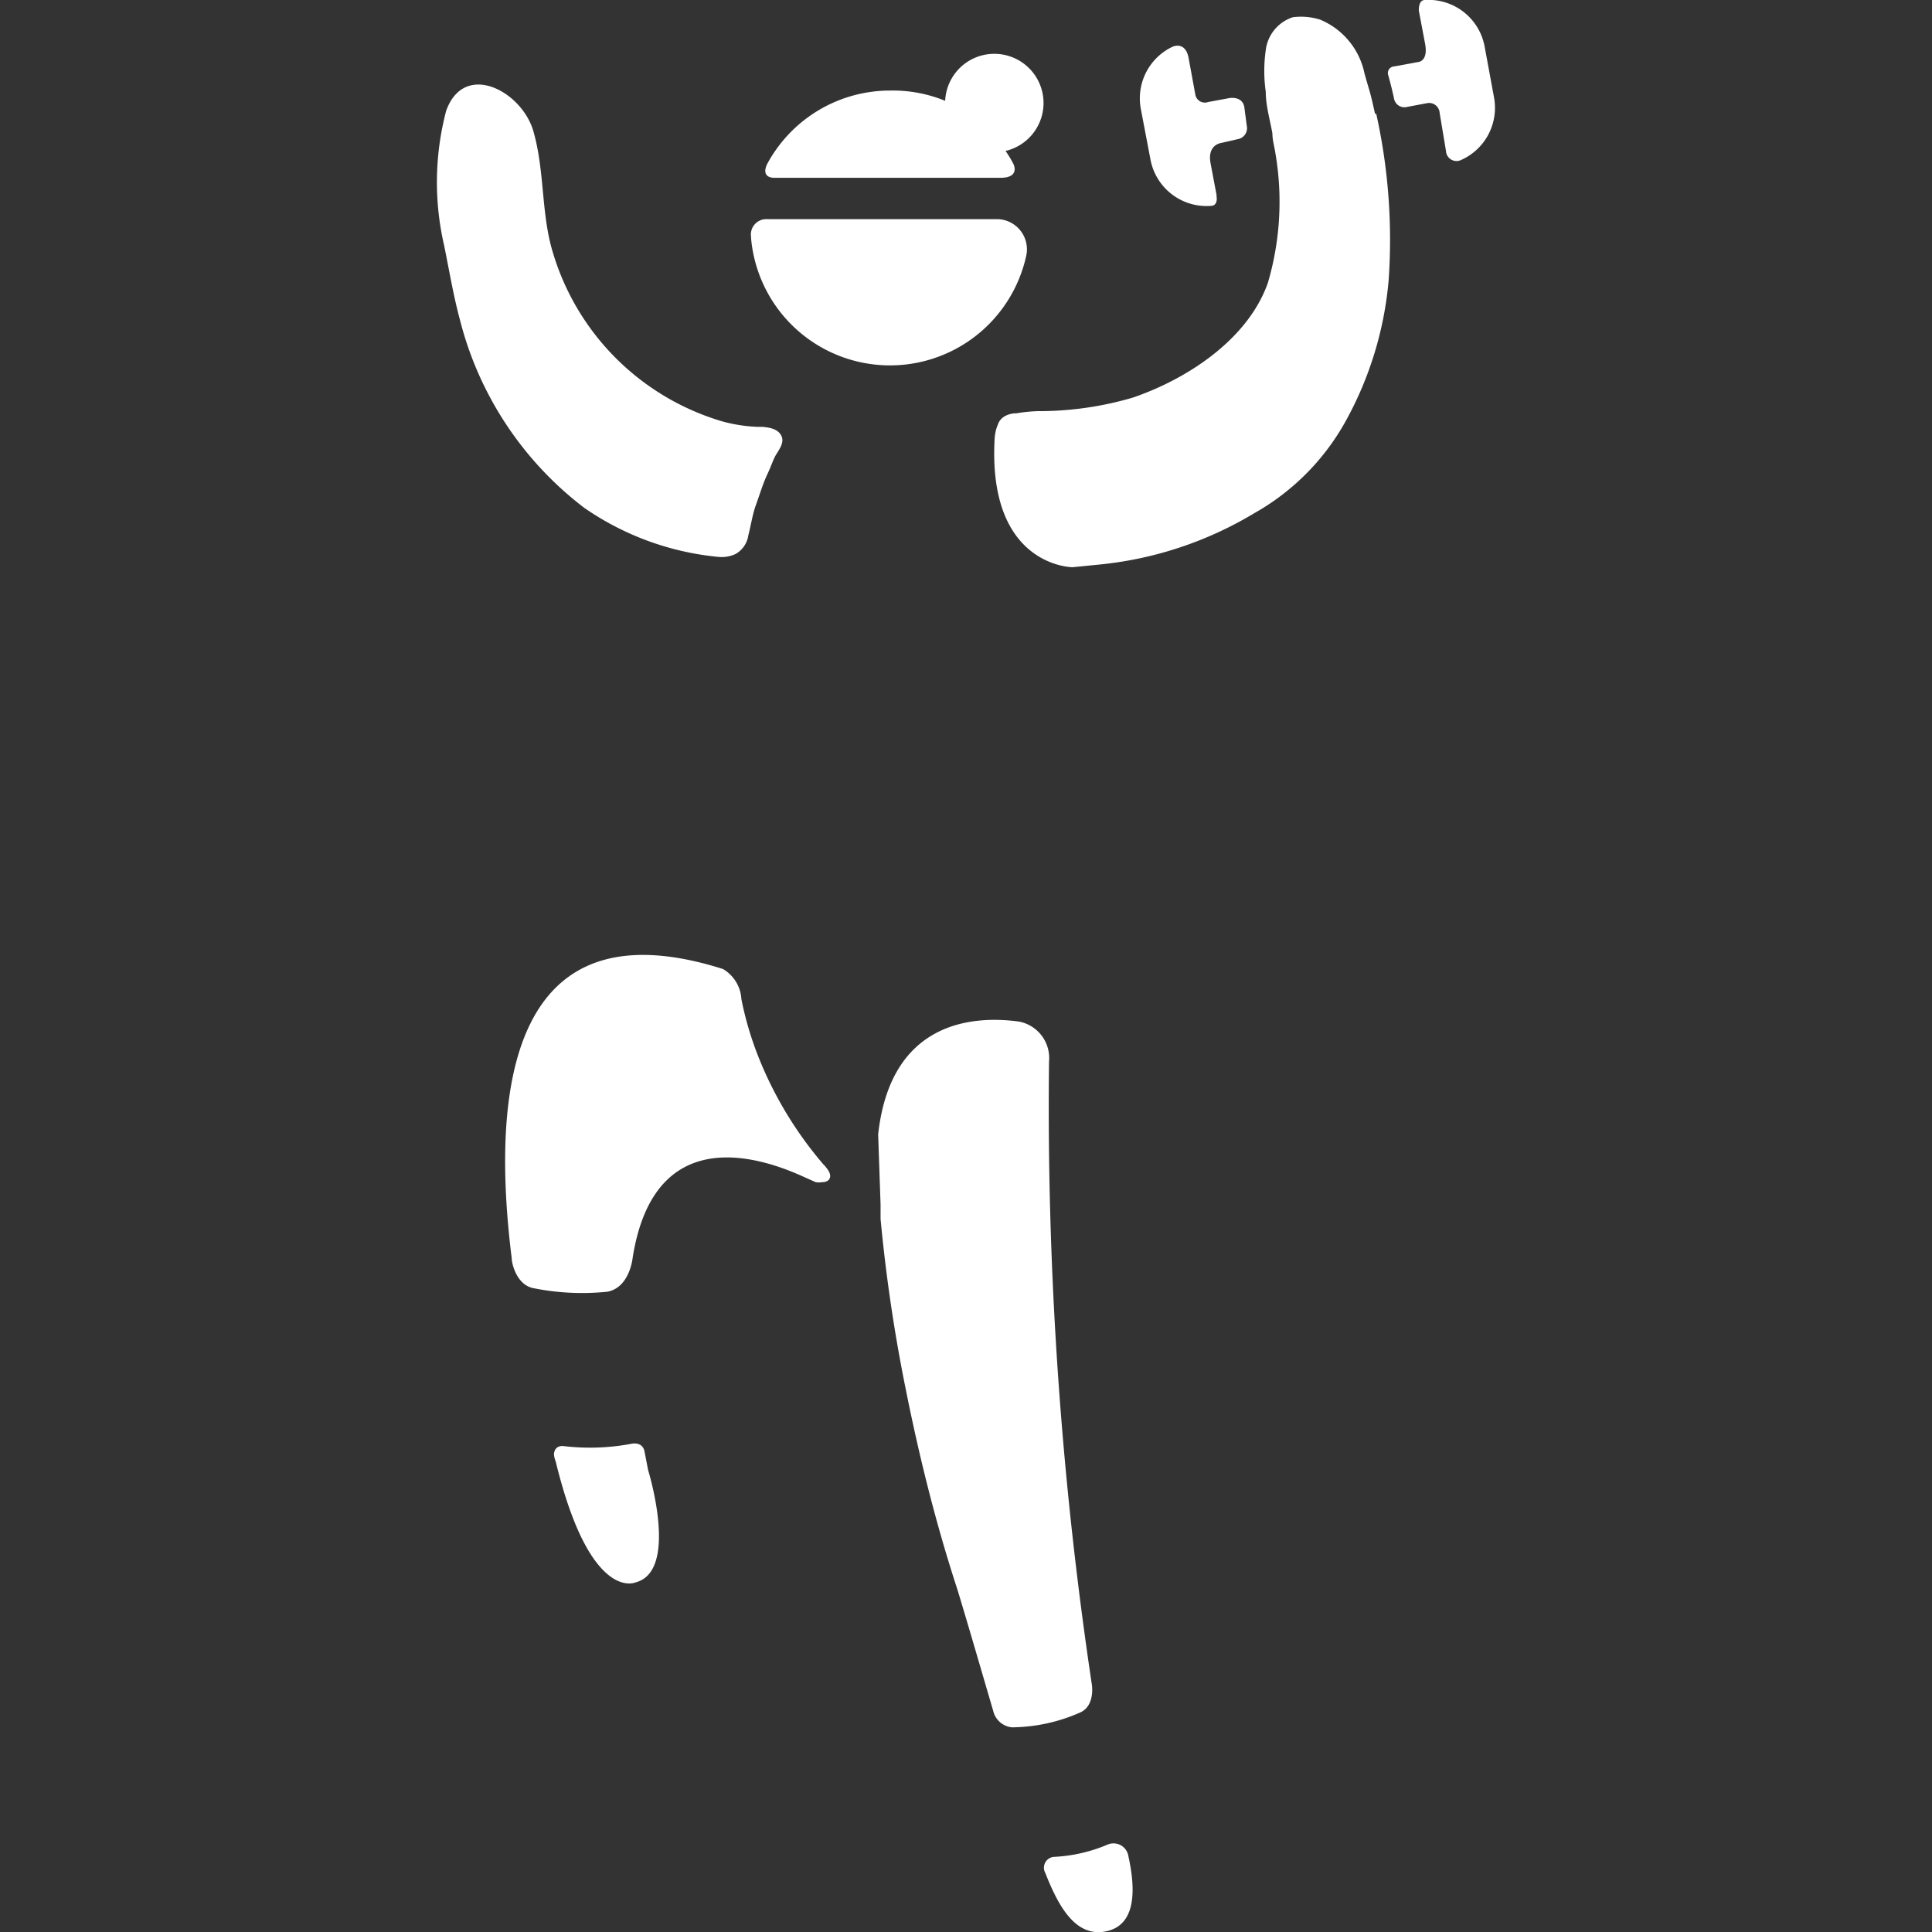 <svg id="Layer_1" data-name="Layer 1" xmlns="http://www.w3.org/2000/svg" viewBox="0 0 64 64"><rect x="0" y="0" width="64" height="64" fill="#333333" stroke="none"/><defs><style>.cls-1{fill:#fff;}</style></defs><title>group-exercise</title><path class="cls-1" d="M45.55,3.77c-.06-.27-.12-.55-.2-.82s-.1-.34-.15-.52A2.47,2.47,0,0,0,43.73.65a2.12,2.12,0,0,0-.9-.08,1.31,1.31,0,0,0-.9,1.09,4.87,4.87,0,0,0,0,1.38c0,.46.14.93.22,1.38h0c0,.23.07.45.1.66A9.52,9.52,0,0,1,42,9.37c-.66,1.87-2.66,3.18-4.47,3.8a11.05,11.05,0,0,1-3.16.45h0a5.11,5.11,0,0,0-.69.07c-.23,0-.51.09-.61.34a1.85,1.85,0,0,0-.07.19,1.59,1.59,0,0,0-.05.28c-.25,4.28,2.58,4.29,2.58,4.29l.8-.08A12.29,12.29,0,0,0,41.55,17a7.88,7.88,0,0,0,3-3A11.74,11.74,0,0,0,46,9.29a19.25,19.25,0,0,0-.41-5.52Z"/><path class="cls-1" d="M19.35,16.82a9.36,9.36,0,0,0,4.47,1.63,1.09,1.09,0,0,0,.55-.1.85.85,0,0,0,.42-.62c.09-.35.14-.7.25-1s.23-.7.37-1,.16-.39.25-.58.34-.45.23-.7-.42-.29-.63-.31h-.16a5.13,5.13,0,0,1-1.17-.18,8.31,8.31,0,0,1-5.62-5.61c-.39-1.29-.26-2.67-.64-4S15.38,2,14.78,3.67a9.29,9.29,0,0,0-.07,4.45c.17.83.31,1.68.53,2.49A11.33,11.33,0,0,0,19.35,16.82Z"/><path class="cls-1" d="M25.66,5.89h7.48c.67,0,.43-.46.43-.46A3.6,3.6,0,0,0,33.31,5a1.63,1.63,0,1,0-2-1.66A4.56,4.56,0,0,0,29.49,3a4.62,4.62,0,0,0-4.08,2.44h0C25.19,5.92,25.66,5.89,25.66,5.89Z"/><path class="cls-1" d="M24.88,7.89v0h0A4.62,4.62,0,0,0,34,8.45a1,1,0,0,0-.93-1.19H25.42a.51.51,0,0,0-.54.59Z"/><path class="cls-1" d="M21.35,48.08c-.07-.35-.45-.25-.45-.25a7.37,7.37,0,0,1-2.26.07c-.19,0-.28.11-.29.28a.88.88,0,0,0,.06.24c1.14,4.68,2.64,4,2.64,4,1.46-.37.42-3.72.42-3.72Z"/><path class="cls-1" d="M36.17,55.81h0a129.23,129.23,0,0,1-1.42-20.64h0a1.23,1.23,0,0,0-1-1.33c-1.55-.21-4.25,0-4.66,3.74l.08,2.32,0,.16v.32A53.61,53.61,0,0,0,30,46c.45,2.25,1,4.47,1.72,6.67.4,1.32.78,2.64,1.18,4a.71.71,0,0,0,.62.55,5.68,5.68,0,0,0,2.28-.5C36.28,56.49,36.17,55.81,36.17,55.81Z"/><path class="cls-1" d="M36.7,61.1h0a5.16,5.16,0,0,1-1.76.41h0a.36.36,0,0,0-.31.54c.43,1.1,1,2.13,2,1.93s1-1.35.75-2.49A.5.5,0,0,0,36.7,61.1Z"/><path class="cls-1" d="M38.11,5.28a1.89,1.89,0,0,0,2,1.54c.2,0,.21-.21.19-.31V6.46l-.2-1.06c-.09-.5.2-.63.33-.66L41,4.61h0a.37.37,0,0,0,.3-.45l-.08-.61c-.06-.36-.45-.31-.5-.3l-.7.13a.32.32,0,0,1-.42-.23l-.23-1.25c-.11-.53-.5-.36-.51-.36A1.89,1.89,0,0,0,37.79,3.6Z"/><path class="cls-1" d="M49.49,3.22l-.31-1.68A1.89,1.89,0,0,0,47.2,0C47,0,47,.28,47,.35h0l.21,1.11c.08.45-.1.56-.2.59H47l-.81.15a.22.22,0,0,0-.2.3c.13.47.19.77.19.77a.35.35,0,0,0,.44.27l.64-.12a.35.35,0,0,1,.43.32L47.9,5h0V5a.35.35,0,0,0,.5.3A1.89,1.89,0,0,0,49.49,3.22Z"/><path class="cls-1" d="M27.3,38.6a12.63,12.63,0,0,1-2.2-3.65,11,11,0,0,1-.54-1.85h0a1.24,1.24,0,0,0-.61-1c-7.12-2.26-7.68,4.13-7,9.57,0,.2.17.89.71,1a8.16,8.16,0,0,0,2.46.12c.75-.14.84-1.14.84-1.14h0C21.6,37.64,24.49,38,26.66,39h0l.36.16a.63.63,0,0,0,.22,0c.12,0,.25-.05.26-.19s-.12-.28-.21-.39Z"/></svg>